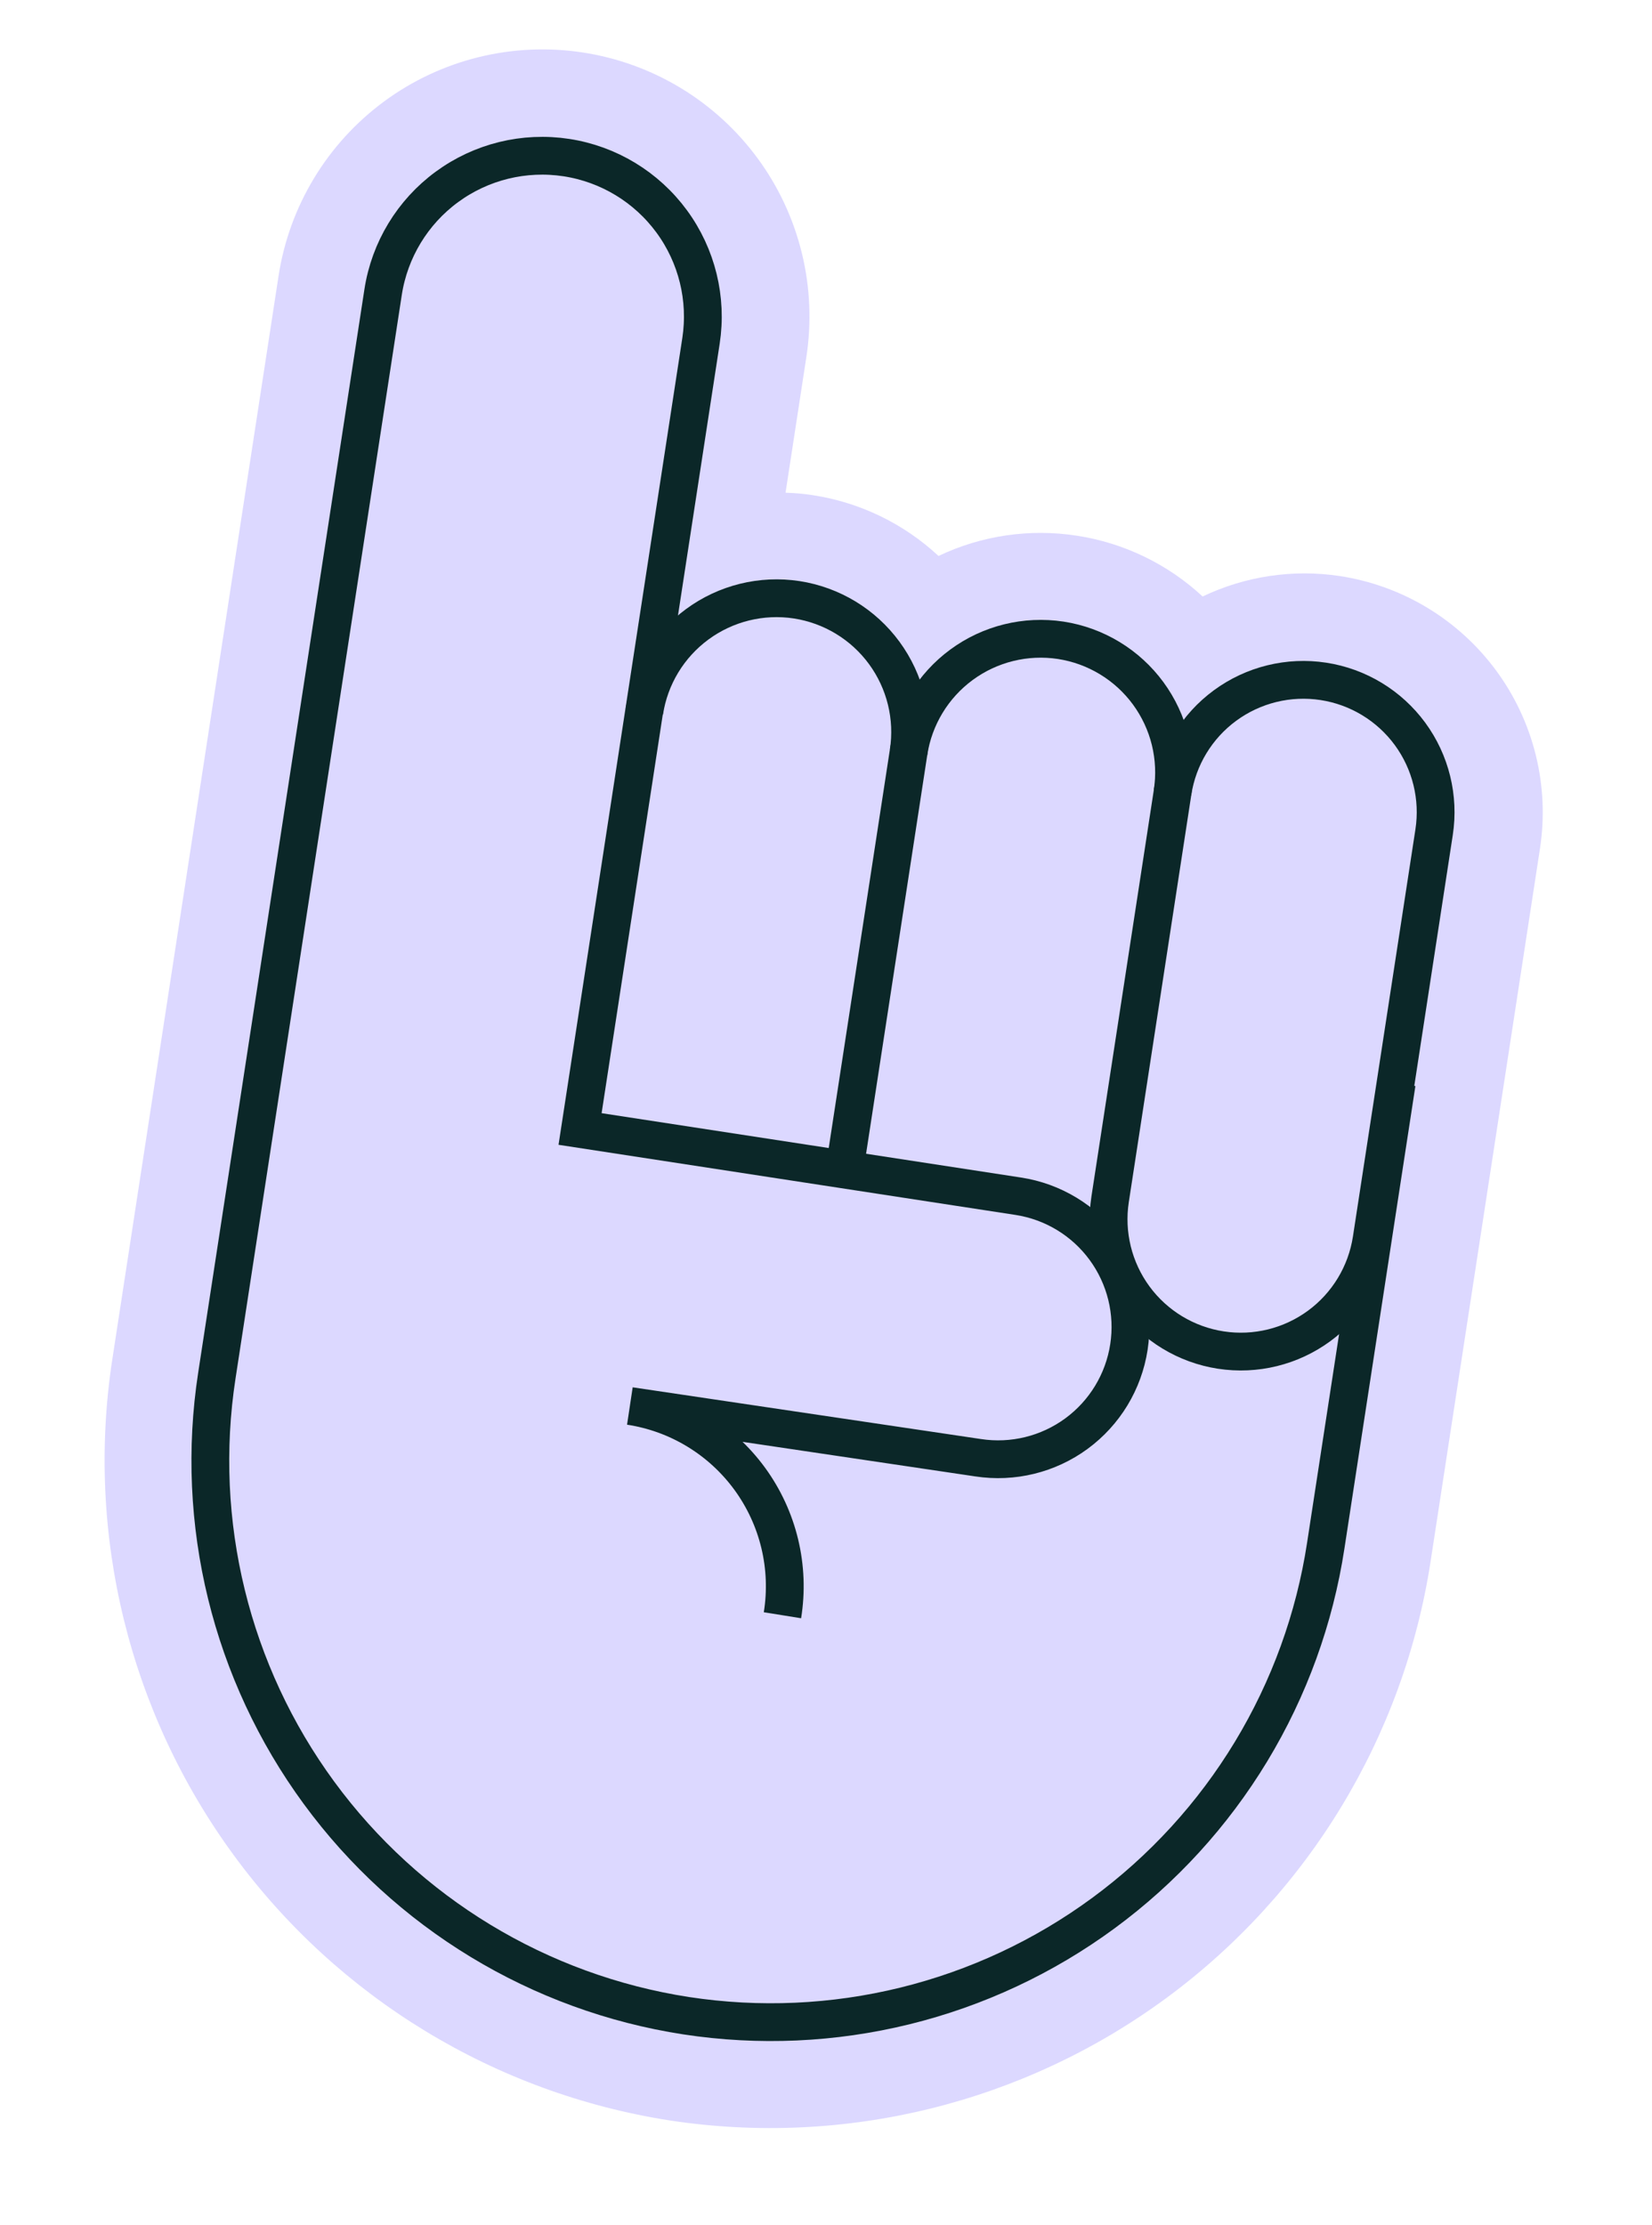 <svg width="98" height="132" viewBox="0 0 98 132" fill="none" xmlns="http://www.w3.org/2000/svg">
<g clip-path="url(#clip0_1427_4677)">
<path d="M79.467 34.169C76.698 33.754 73.869 34.177 71.342 35.384C69.272 33.46 66.671 32.204 63.878 31.777C61.085 31.345 58.227 31.764 55.675 32.98C53.606 31.055 51.005 29.798 48.211 29.373C47.678 29.291 47.139 29.242 46.6 29.228L47.834 21.184C48.152 19.125 48.06 17.024 47.564 15.001C47.069 12.978 46.179 11.073 44.946 9.394C43.713 7.716 42.161 6.296 40.379 5.218C38.597 4.14 36.62 3.424 34.56 3.111C30.409 2.48 26.177 3.523 22.795 6.011C19.413 8.499 17.157 12.228 16.523 16.379L6.661 80.642C5.075 91.016 7.669 101.595 13.873 110.058C20.077 118.522 29.385 124.179 39.755 125.788C50.13 127.362 60.706 124.756 69.162 118.543C77.619 112.329 83.265 103.015 84.863 92.643L91.356 50.329C91.637 48.487 91.553 46.608 91.107 44.799C90.662 42.99 89.864 41.286 88.76 39.785C87.656 38.285 86.267 37.016 84.673 36.053C83.078 35.089 81.309 34.449 79.467 34.169Z" fill="#DCD8FF"/>
<path d="M38.221 42.221C38.539 40.142 39.67 38.275 41.365 37.03C43.059 35.784 45.179 35.262 47.258 35.578C49.338 35.898 51.207 37.03 52.452 38.727C53.698 40.424 54.218 42.546 53.899 44.627" stroke="#0B2728" stroke-width="2.242" stroke-miterlimit="10"/>
<path d="M69.556 47.018C69.714 45.989 69.667 44.94 69.42 43.929C69.172 42.918 68.727 41.966 68.112 41.127C67.496 40.288 66.721 39.578 65.831 39.039C64.941 38.499 63.953 38.14 62.925 37.982C60.848 37.667 58.732 38.188 57.04 39.432C55.348 40.675 54.218 42.54 53.9 44.615L50.103 69.357" stroke="#0B2728" stroke-width="2.242" stroke-miterlimit="10"/>
<path d="M65.855 71.139C65.54 73.196 66.054 75.294 67.285 76.972C68.516 78.65 70.364 79.769 72.421 80.085C74.478 80.401 76.576 79.886 78.254 78.655C79.931 77.424 81.051 75.576 81.367 73.519L85.074 49.365C85.389 47.308 84.875 45.21 83.644 43.532C82.412 41.855 80.565 40.735 78.508 40.419C76.451 40.103 74.353 40.618 72.675 41.849C70.997 43.08 69.877 44.928 69.562 46.985L65.855 71.139Z" stroke="#0B2728" stroke-width="2.242" stroke-miterlimit="10"/>
<path d="M82.856 64.255L78.646 91.689C77.986 96.011 76.481 100.16 74.217 103.901C71.953 107.641 68.975 110.899 65.452 113.488C61.929 116.077 57.931 117.947 53.685 118.991C49.439 120.035 45.03 120.232 40.708 119.572C31.98 118.227 24.144 113.47 18.923 106.348C13.701 99.227 11.522 90.323 12.865 81.594L22.726 17.331C23.11 14.83 24.472 12.584 26.511 11.088C28.551 9.591 31.102 8.965 33.602 9.349C36.103 9.733 38.349 11.094 39.846 13.134C41.343 15.173 41.968 17.724 41.584 20.225L34.411 66.971L60.404 70.96C62.461 71.275 64.309 72.395 65.54 74.073C66.771 75.751 67.286 77.849 66.97 79.906C66.654 81.963 65.535 83.81 63.857 85.042C62.179 86.273 60.081 86.787 58.024 86.472L37.367 83.404C38.779 83.619 40.134 84.111 41.354 84.853C42.575 85.595 43.636 86.57 44.478 87.724C45.319 88.878 45.924 90.187 46.257 91.576C46.59 92.965 46.644 94.406 46.417 95.816" stroke="#0B2728" stroke-width="2.242" stroke-miterlimit="10"/>
</g>
<defs>
<clipPath id="clip0_1427_4677">
<rect width="79.117" height="120.492" fill="white" transform="translate(18.927 0.712) rotate(8.724)"/>
</clipPath>
</defs>
</svg>
